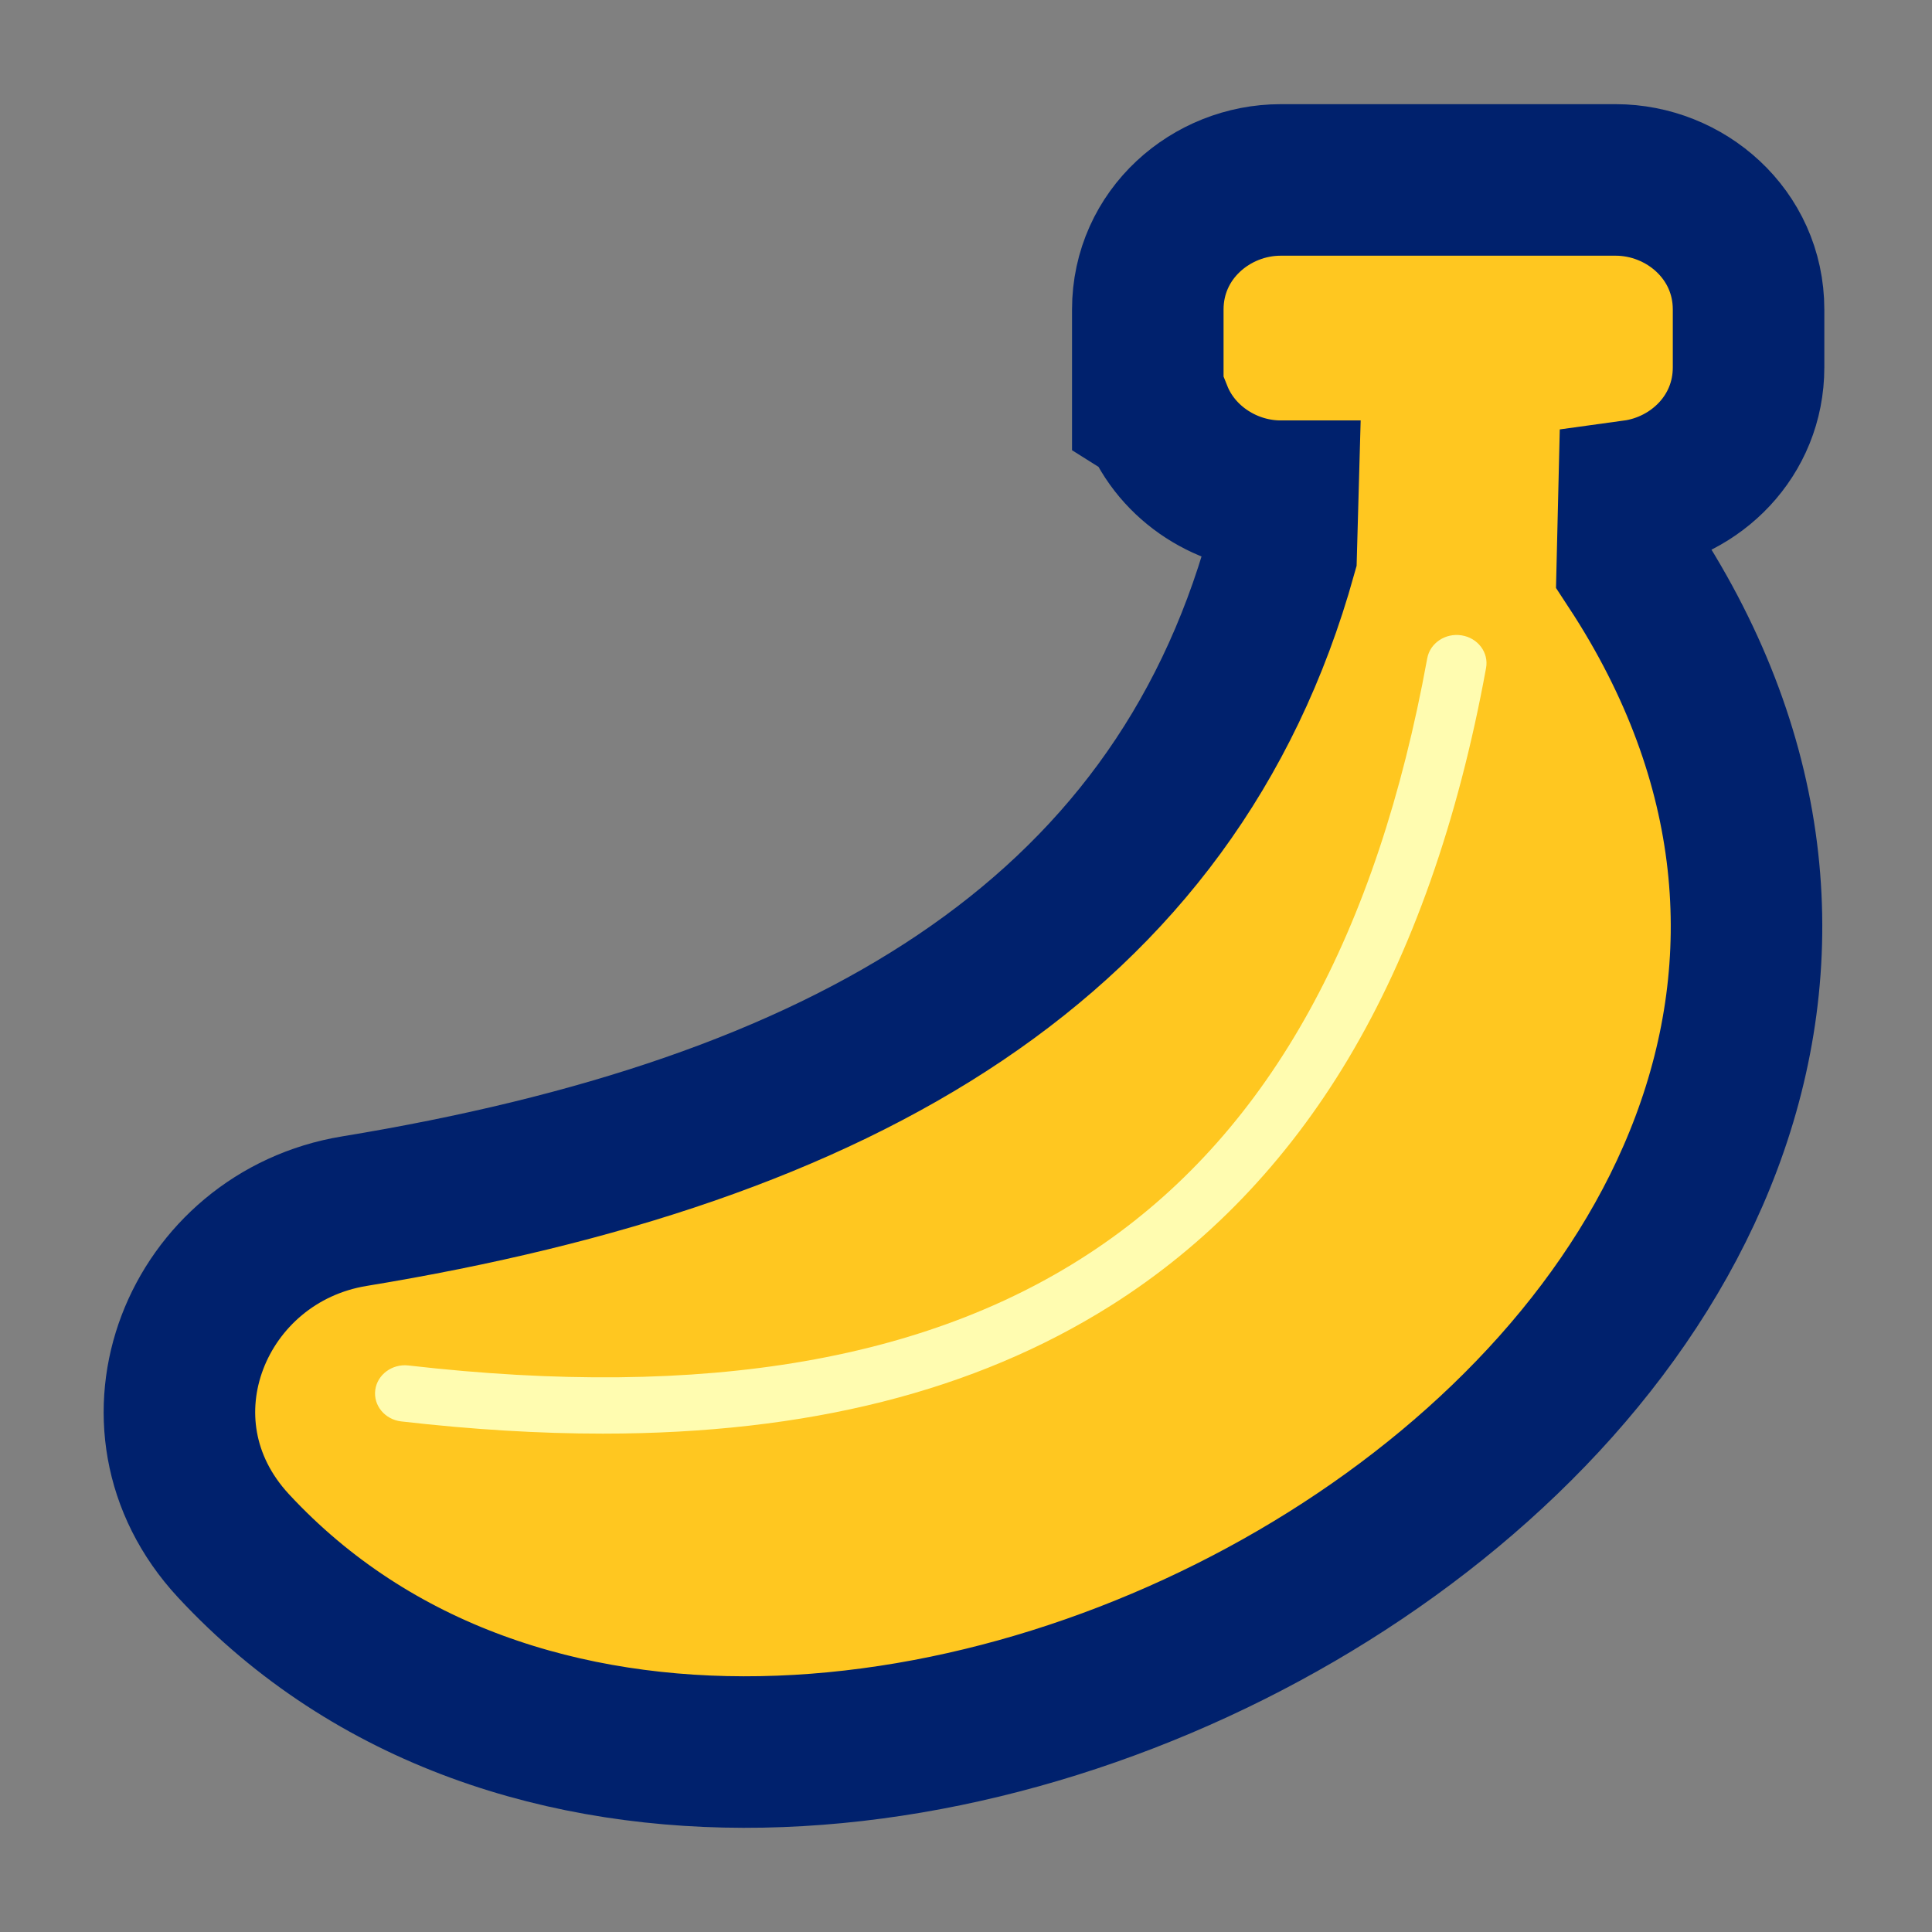 <svg width="204" height="204" viewBox="0 0 204 204" fill="none" xmlns="http://www.w3.org/2000/svg">
<rect x="0" y="0" width="204" height="204" fill="#808080" stroke="none"/>
<path d="M121.195 38.7V43.119L122.167 43.73C124.299 49.042 129.704 52.469 135.426 52.393L135.435 52.392L135.446 52.392L135.275 58.541C123.89 99.346 88.897 119.435 37.424 127.885L37.424 127.885C20.838 130.608 12.65 150.286 24.661 163.231C39.4 179.117 59.807 185.366 80.446 184.983C101.031 184.602 122.398 177.658 140.275 166.457C158.115 155.279 173.141 139.432 180.179 120.679C187.273 101.773 185.97 80.556 172.355 59.781L172.532 52.34C179.057 51.443 184.631 46.057 184.631 38.784V32.689C184.631 24.695 177.905 19 170.605 19H135.22C127.907 19 121.195 24.708 121.195 32.689V38.7Z" fill="#FFC720" stroke="#00216D" stroke-width="16"/>
<path d="M63.641 151.377C56.932 151.377 49.851 150.946 42.371 150.088C40.642 149.889 39.413 148.406 39.623 146.775C39.833 145.143 41.415 143.982 43.132 144.181C105.918 151.387 140.1 127.66 150.701 69.519C150.995 67.897 152.628 66.811 154.341 67.089C156.059 67.366 157.209 68.909 156.915 70.526C153.968 86.679 149.067 100.571 142.348 111.819C135.829 122.73 127.398 131.489 117.291 137.857C102.929 146.904 85.252 151.377 63.646 151.377H63.641Z" fill="#FFFCB0"/>
</svg>

